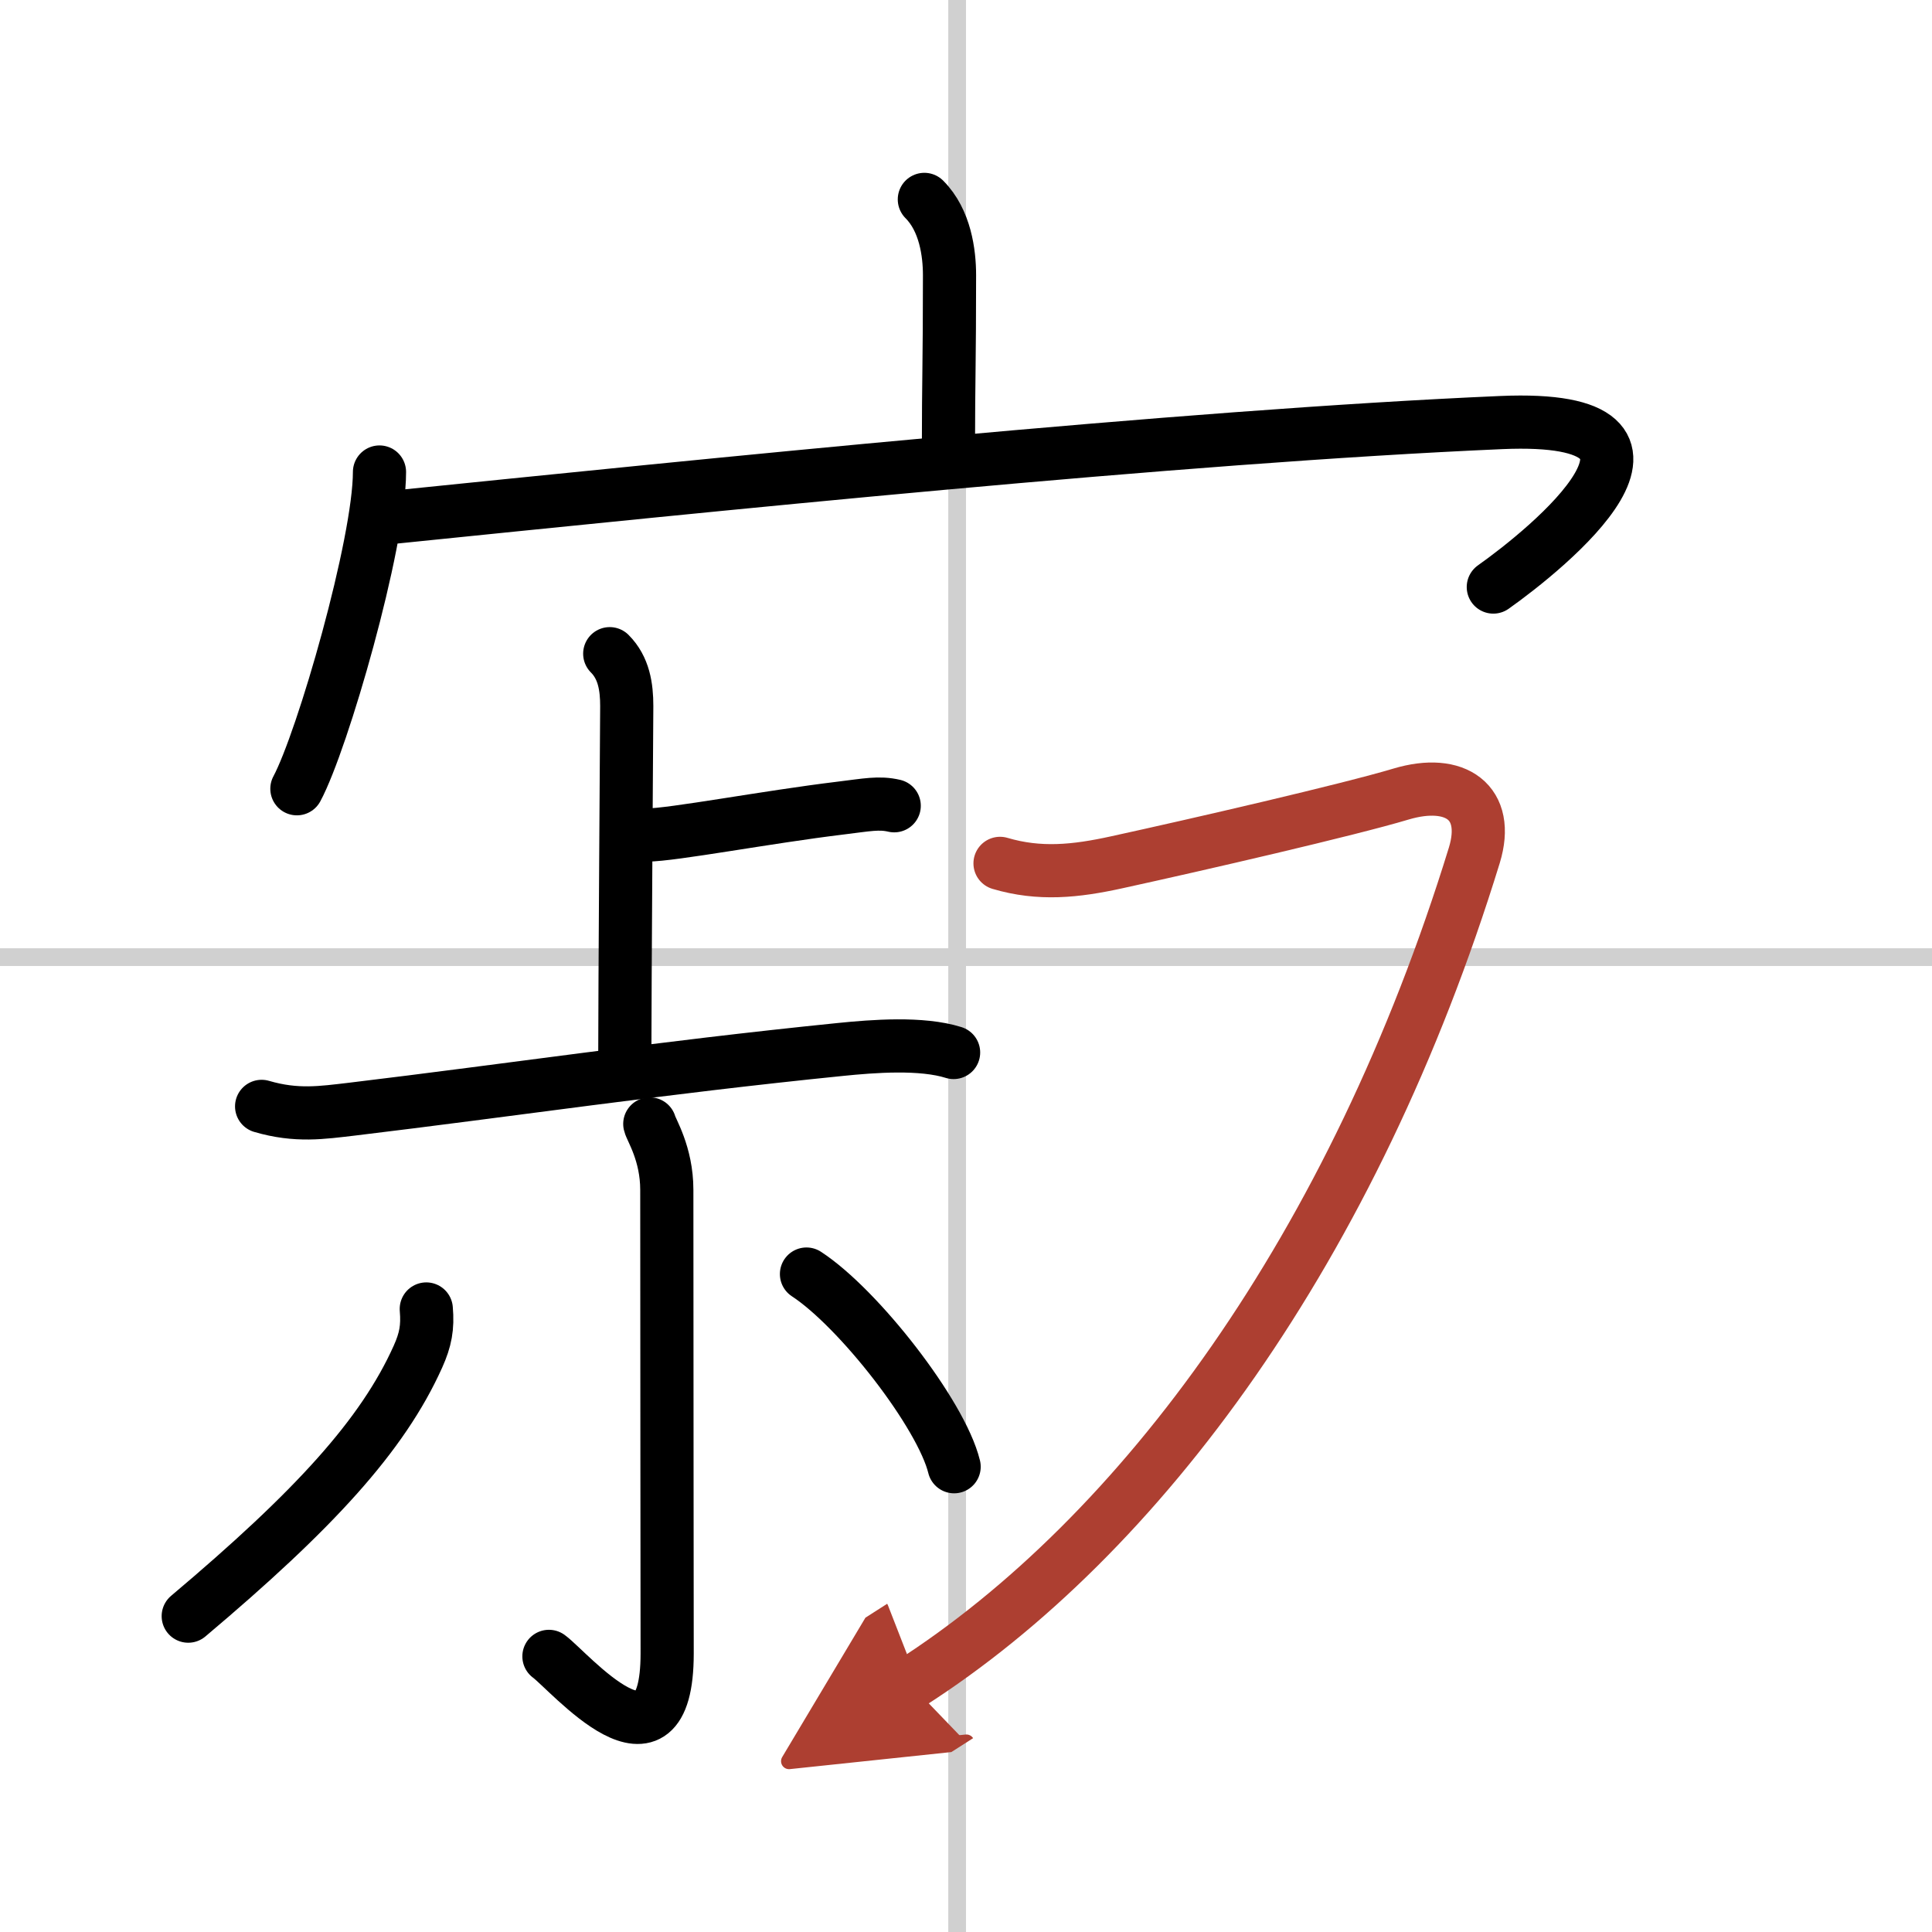 <svg width="400" height="400" viewBox="0 0 109 109" xmlns="http://www.w3.org/2000/svg"><defs><marker id="a" markerWidth="4" orient="auto" refX="1" refY="5" viewBox="0 0 10 10"><polyline points="0 0 10 5 0 10 1 5" fill="#ad3f31" stroke="#ad3f31"/></marker></defs><g fill="none" stroke="#000" stroke-linecap="round" stroke-linejoin="round" stroke-width="3"><rect width="100%" height="100%" fill="#fff" stroke="#fff"/><line x1="54" x2="54" y2="109" stroke="#d0d0d0" stroke-width="1"/><line x2="109" y1="54" y2="54" stroke="#d0d0d0" stroke-width="1"/><path d="m52.15 11.25c1.18 1.18 1.42 3.03 1.42 4.27 0 4.85-0.06 6.06-0.06 9.6"/><path d="m21.41 26.63c0 4.04-3.21 15.17-4.66 17.87"/><path d="m21.71 29.23c18.17-1.85 44.79-4.6 62.99-5.39 12.06-0.52 2.55 7.16-0.45 9.28"/><path d="m34.4 36.88c0.8 0.8 0.96 1.87 0.96 2.96 0 0.42-0.11 16.15-0.11 19.91"/><path d="m36.5 47.11c1.42 0 6.79-1.02 10.93-1.52 1.48-0.18 2.16-0.33 3.02-0.13"/><path d="m14.76 62.42c1.98 0.58 3.42 0.35 5.07 0.16 8.99-1.08 17.3-2.33 27.57-3.37 1.87-0.19 4.59-0.4 6.4 0.17"/><path d="m36.66 63.41c0.07 0.32 0.96 1.67 0.96 3.72 0 10.68 0.02 22.81 0.02 26.15 0 7.58-5.52 1.01-6.67 0.17"/><path d="m24.05 73.85c0.09 1.04-0.04 1.73-0.47 2.69-1.99 4.43-5.84 8.64-12.96 14.64"/><path d="m45.5 71.88c2.94 1.92 7.6 7.89 8.33 10.87"/><path d="M56.42,48.71c2.23,0.66,4.26,0.45,6.58-0.06c4.62-1.01,13.07-2.96,16.04-3.85c3.08-0.92,5.05,0.47,4.14,3.45C76.38,70.34,64.37,86.67,51.34,95" marker-end="url(#a)" stroke="#ad3f31"/></g></svg>
